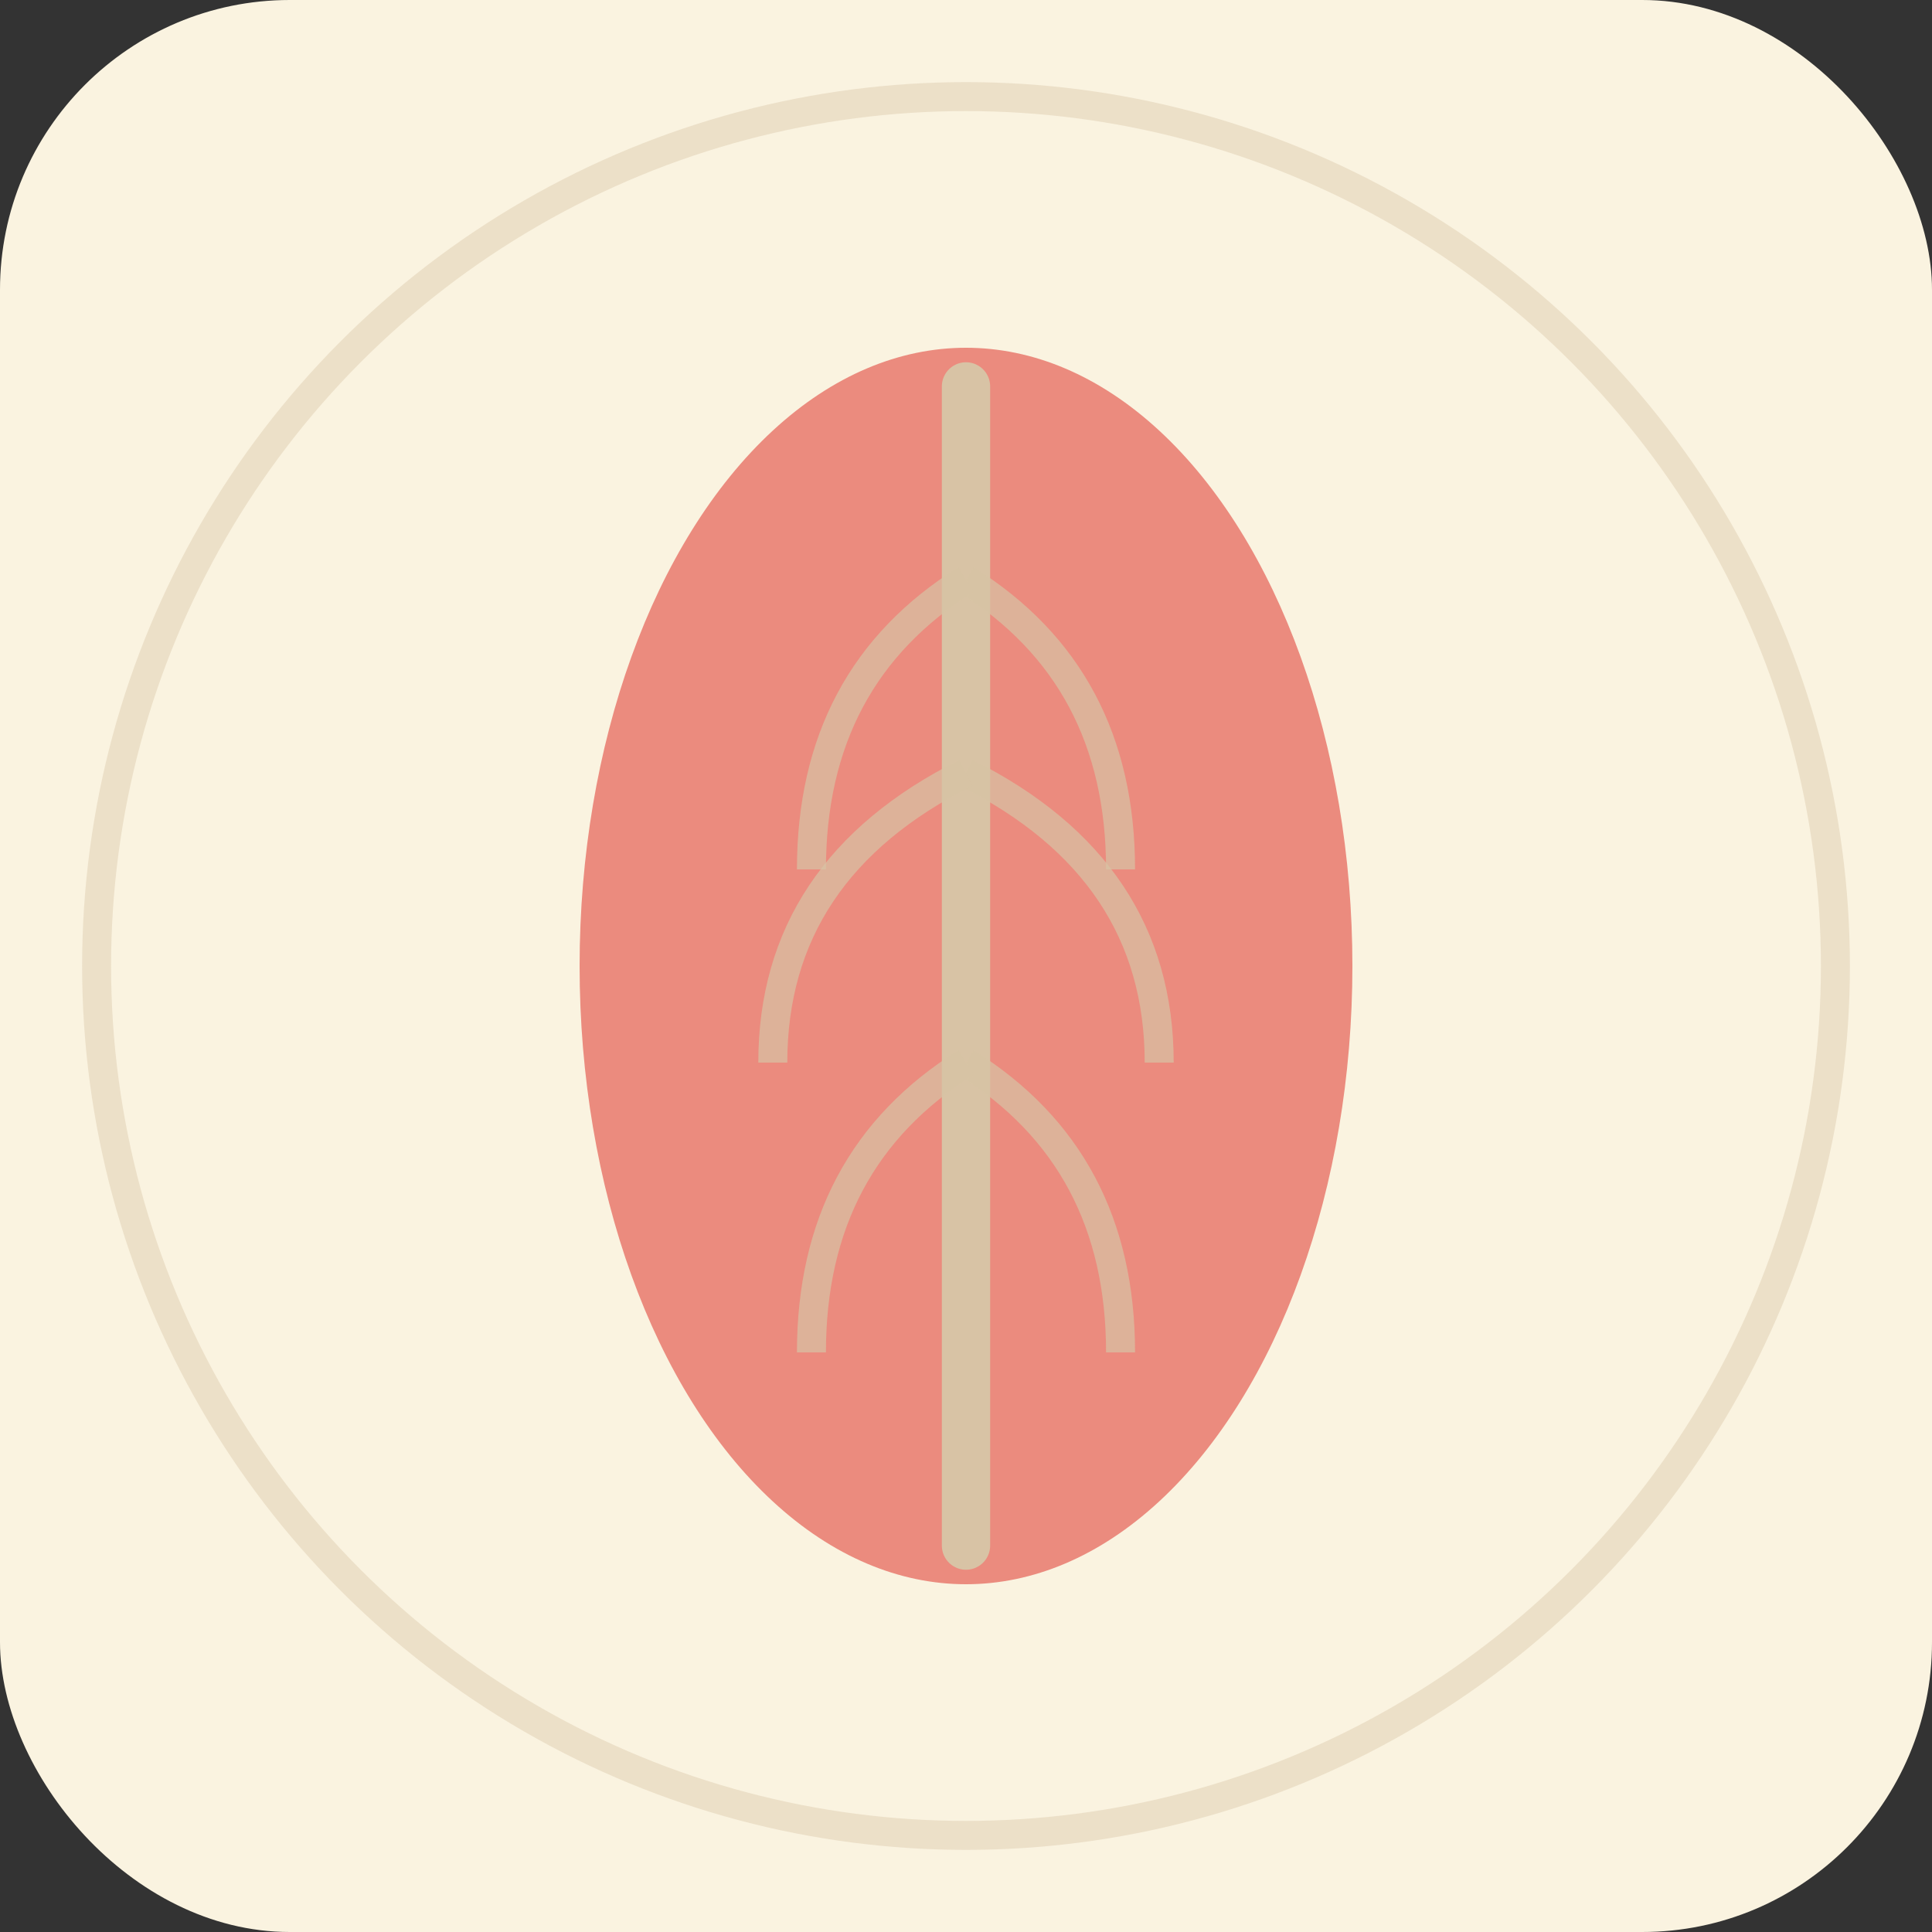 <svg xmlns="http://www.w3.org/2000/svg" viewBox="0 0 100 100">
  <rect x="0" y="0" width="100" height="100" fill="#333333" stroke="none"/>
  <!-- Фон -->
  <rect width="100" height="100" fill="#FAF3E0" rx="15"/>
  
  <!-- Стилізоване зерно/листок -->
  <g transform="translate(50, 50)">
    <!-- Основа зерна -->
    <ellipse cx="0" cy="0" rx="20" ry="32" fill="#E98074" opacity="0.9"/>
    
    <!-- Центральна лінія -->
    <line x1="0" y1="-30" x2="0" y2="30" stroke="#D8C3A5" stroke-width="2.5" stroke-linecap="round"/>
    
    <!-- Бічні прожилки -->
    <path d="M 0,-20 Q 8,-15 8,-5" stroke="#D8C3A5" stroke-width="1.5" fill="none" opacity="0.7"/>
    <path d="M 0,-20 Q -8,-15 -8,-5" stroke="#D8C3A5" stroke-width="1.5" fill="none" opacity="0.7"/>
    <path d="M 0,-10 Q 10,-5 10,5" stroke="#D8C3A5" stroke-width="1.5" fill="none" opacity="0.7"/>
    <path d="M 0,-10 Q -10,-5 -10,5" stroke="#D8C3A5" stroke-width="1.5" fill="none" opacity="0.7"/>
    <path d="M 0,5 Q 8,10 8,20" stroke="#D8C3A5" stroke-width="1.5" fill="none" opacity="0.7"/>
    <path d="M 0,5 Q -8,10 -8,20" stroke="#D8C3A5" stroke-width="1.5" fill="none" opacity="0.7"/>
    

  </g>
  
  <!-- Декоративний круг навколо -->
  <circle cx="50" cy="50" r="45" fill="none" stroke="#D8C3A5" stroke-width="1.5" opacity="0.4"/>
</svg>